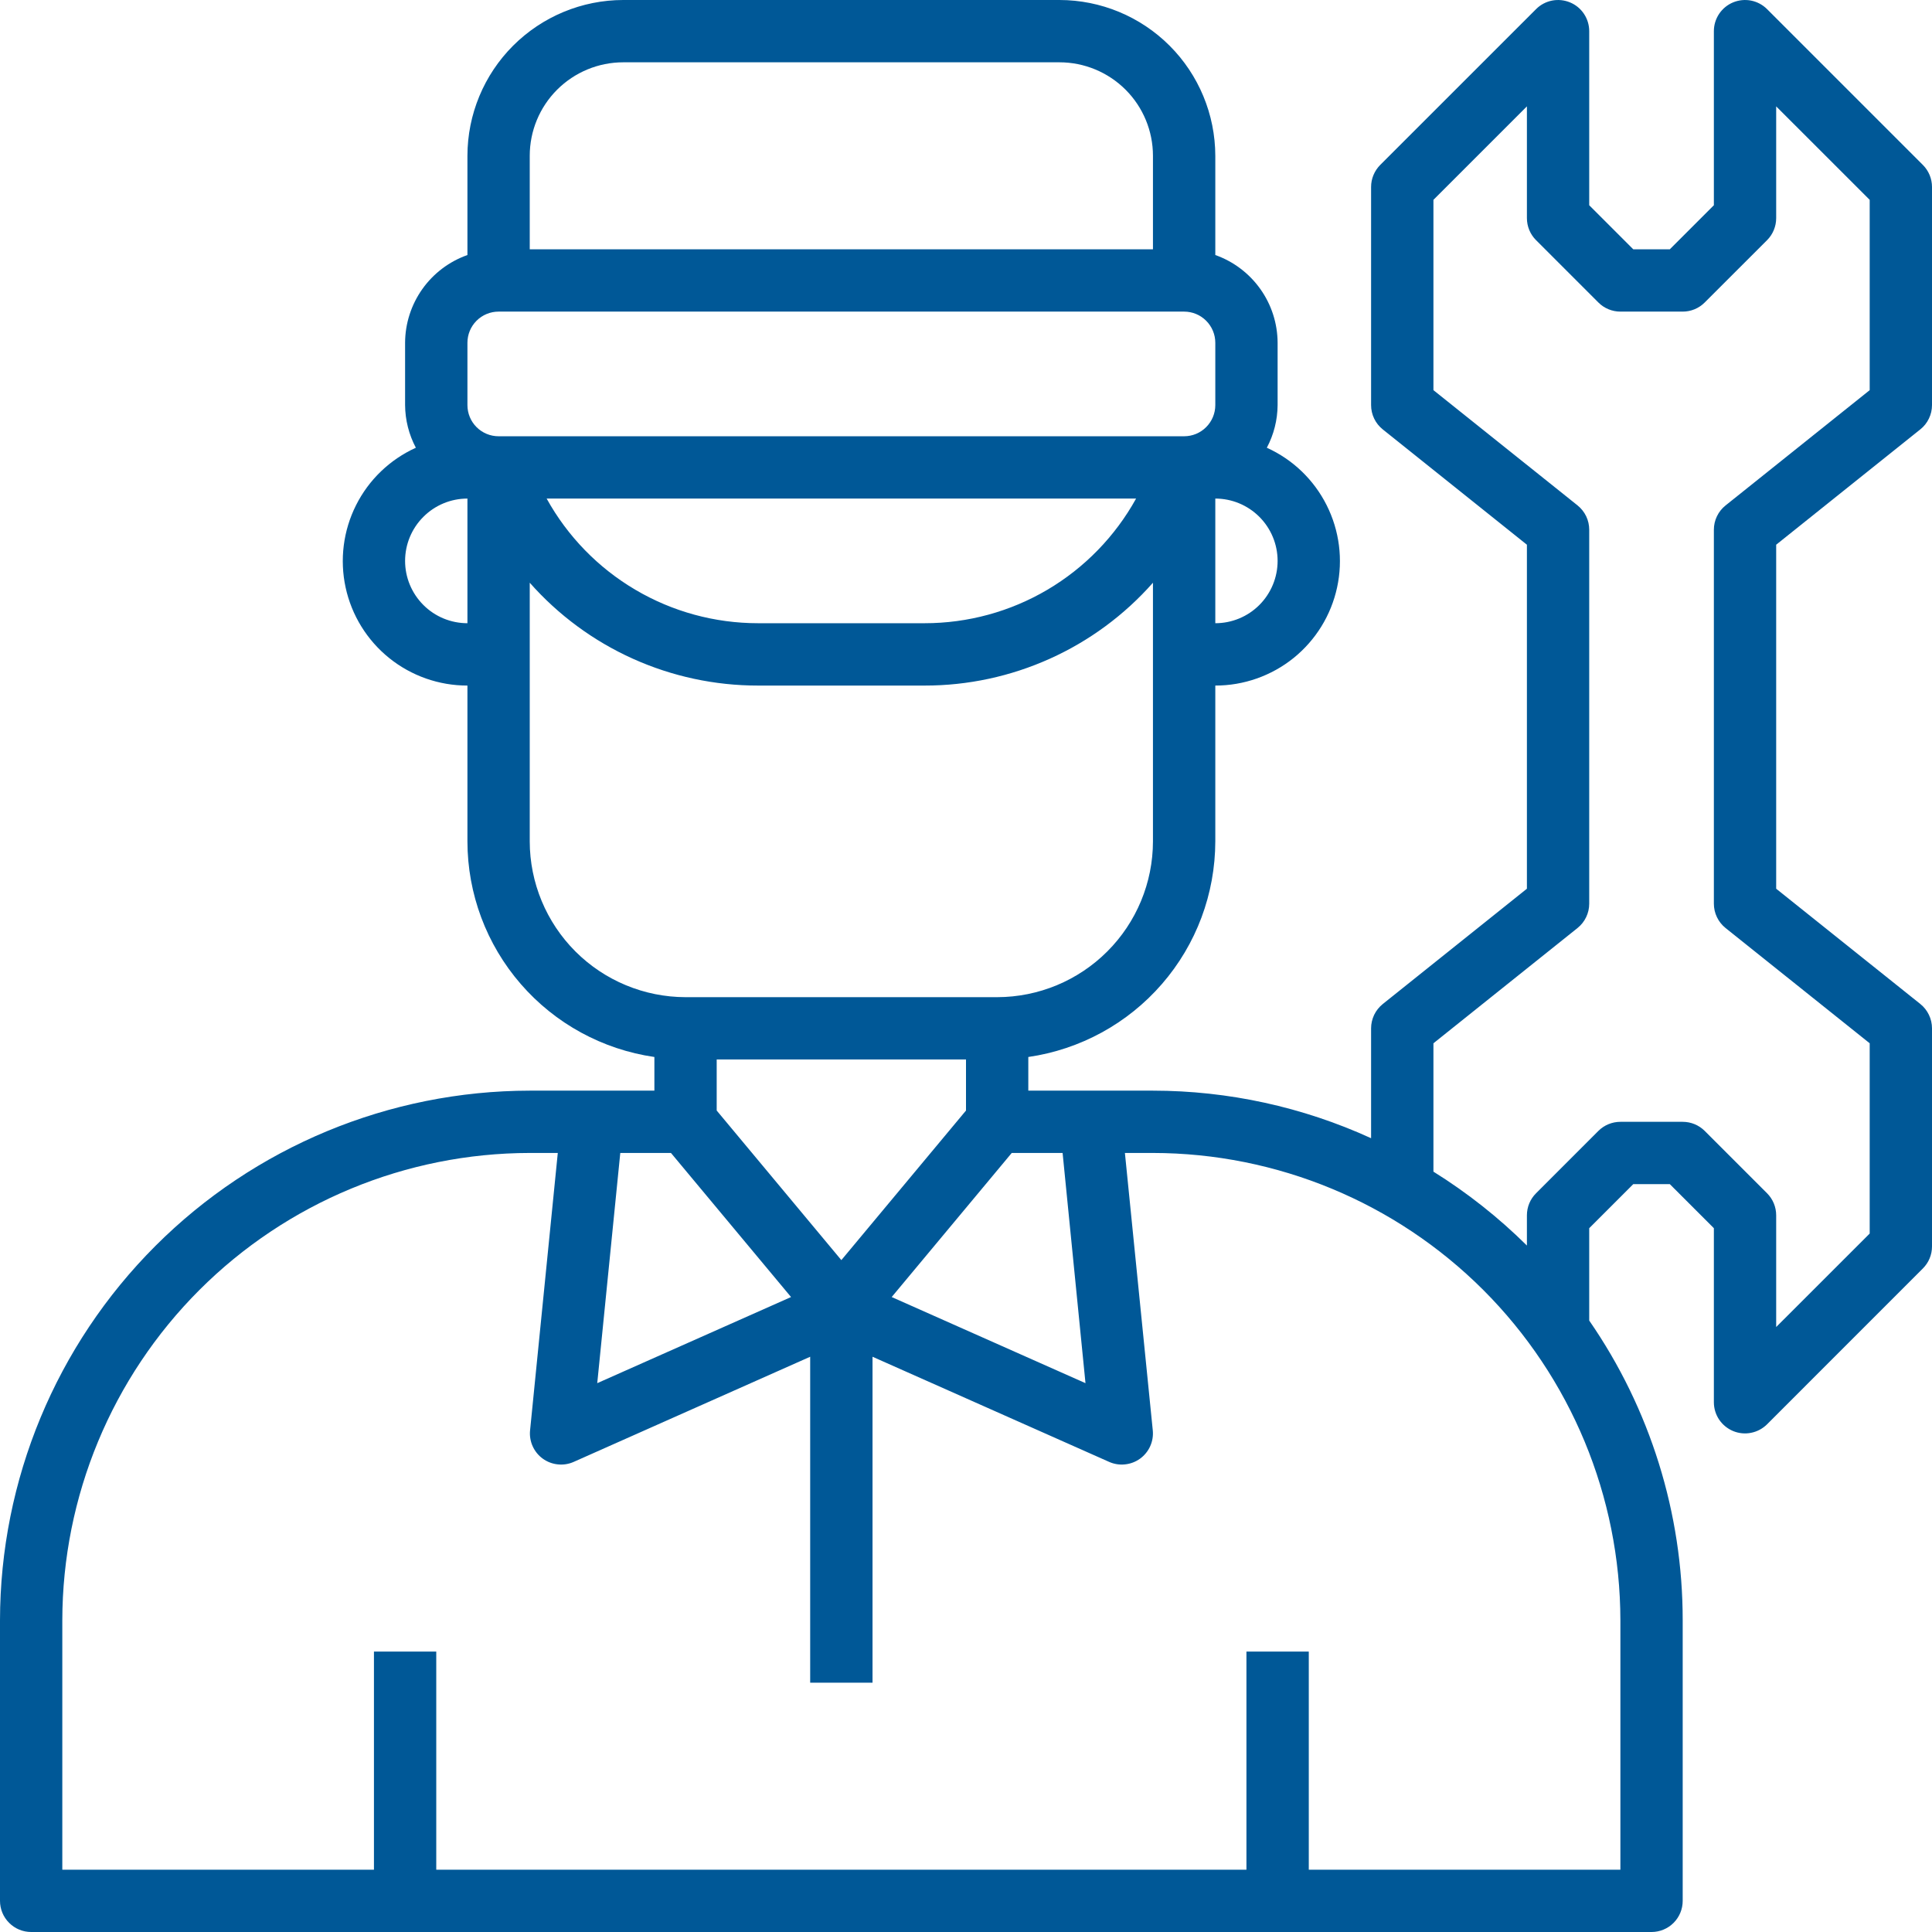 <svg width="52" height="52" viewBox="0 0 52 52" fill="none" xmlns="http://www.w3.org/2000/svg">
<path id="Vector" d="M47.561 0.246C47.443 0.128 47.294 0.049 47.131 0.016C46.969 -0.016 46.8 0.001 46.647 0.064C46.494 0.127 46.363 0.235 46.27 0.373C46.178 0.511 46.129 0.673 46.129 0.839V5.524L44.943 6.71H43.96L42.774 5.524V0.839C42.774 0.673 42.725 0.511 42.633 0.373C42.541 0.235 42.41 0.127 42.256 0.064C42.103 0.001 41.935 -0.016 41.772 0.016C41.609 0.049 41.46 0.128 41.343 0.246L37.149 4.439C36.992 4.597 36.903 4.81 36.903 5.032V10.903C36.903 11.029 36.931 11.153 36.986 11.267C37.04 11.38 37.12 11.48 37.218 11.558L41.097 14.661V23.92L37.218 27.023C37.12 27.102 37.041 27.201 36.986 27.314C36.932 27.428 36.903 27.552 36.903 27.677V30.635C35.06 29.793 33.058 29.356 31.032 29.355H27.677V28.449C29.073 28.247 30.35 27.55 31.274 26.484C32.199 25.419 32.708 24.056 32.71 22.645V18.452C33.476 18.453 34.219 18.191 34.816 17.711C35.412 17.23 35.826 16.56 35.988 15.811C36.151 15.063 36.051 14.281 35.707 13.597C35.363 12.912 34.795 12.367 34.097 12.051C34.285 11.697 34.384 11.303 34.387 10.903V9.226C34.385 8.707 34.223 8.202 33.922 7.779C33.622 7.357 33.199 7.037 32.71 6.864V4.194C32.708 3.082 32.266 2.016 31.48 1.23C30.694 0.444 29.628 0.001 28.516 0H16.774C15.662 0.001 14.597 0.444 13.81 1.23C13.024 2.016 12.582 3.082 12.581 4.194V6.864C12.092 7.037 11.668 7.357 11.368 7.779C11.068 8.202 10.905 8.707 10.903 9.226V10.903C10.906 11.303 11.005 11.697 11.193 12.051C10.496 12.367 9.927 12.912 9.583 13.597C9.239 14.281 9.14 15.063 9.302 15.811C9.464 16.56 9.878 17.23 10.475 17.711C11.071 18.191 11.815 18.453 12.581 18.452V22.645C12.582 24.056 13.092 25.419 14.016 26.484C14.94 27.55 16.217 28.247 17.613 28.449V29.355H14.258C10.478 29.359 6.854 30.863 4.181 33.536C1.508 36.209 0.004 39.833 0 43.613V51.161C0 51.384 0.088 51.597 0.246 51.754C0.403 51.912 0.616 52 0.839 52H44.452C44.674 52 44.887 51.912 45.045 51.754C45.202 51.597 45.29 51.384 45.29 51.161V43.613C45.292 40.73 44.414 37.914 42.774 35.543V33.057L43.96 31.871H44.943L46.129 33.057V37.742C46.129 37.908 46.178 38.07 46.27 38.208C46.363 38.346 46.494 38.453 46.647 38.517C46.8 38.58 46.969 38.597 47.131 38.564C47.294 38.532 47.443 38.452 47.561 38.335L51.754 34.141C51.912 33.984 52 33.771 52 33.548V27.677C52 27.552 51.972 27.427 51.917 27.314C51.863 27.201 51.784 27.101 51.685 27.022L47.806 23.92V14.661L51.685 11.557C51.784 11.479 51.863 11.379 51.917 11.266C51.972 11.153 52 11.029 52 10.903V5.032C52 4.81 51.912 4.597 51.754 4.439L47.561 0.246ZM29.216 37.228L24 34.91L27.231 31.032H28.6L29.216 37.228ZM16.695 31.032H18.059L21.291 34.91L16.075 37.228L16.695 31.032ZM19.29 28.516H26V29.89L22.645 33.916L19.29 29.89V28.516ZM32.71 16.774V13.419C33.155 13.419 33.581 13.596 33.896 13.911C34.21 14.225 34.387 14.652 34.387 15.097C34.387 15.542 34.21 15.968 33.896 16.283C33.581 16.598 33.155 16.774 32.71 16.774ZM16.774 1.677H28.516C29.183 1.677 29.823 1.943 30.295 2.414C30.767 2.886 31.032 3.526 31.032 4.194V6.71H14.258V4.194C14.258 3.526 14.523 2.886 14.995 2.414C15.467 1.943 16.107 1.677 16.774 1.677ZM12.581 9.226C12.581 9.003 12.669 8.79 12.826 8.633C12.984 8.475 13.197 8.387 13.419 8.387H31.871C32.093 8.387 32.307 8.475 32.464 8.633C32.621 8.79 32.71 9.003 32.71 9.226V10.903C32.71 11.126 32.621 11.339 32.464 11.496C32.307 11.654 32.093 11.742 31.871 11.742H13.419C13.197 11.742 12.984 11.654 12.826 11.496C12.669 11.339 12.581 11.126 12.581 10.903V9.226ZM30.578 13.419C30.015 14.436 29.191 15.283 28.191 15.873C27.19 16.463 26.05 16.774 24.889 16.774H20.402C19.24 16.774 18.1 16.463 17.1 15.873C16.099 15.283 15.275 14.436 14.713 13.419H30.578ZM10.903 15.097C10.903 14.652 11.08 14.225 11.395 13.911C11.709 13.596 12.136 13.419 12.581 13.419V16.774C12.136 16.774 11.709 16.598 11.395 16.283C11.08 15.968 10.903 15.542 10.903 15.097ZM14.258 22.645V15.684C15.027 16.555 15.973 17.252 17.032 17.729C18.091 18.206 19.24 18.453 20.402 18.452H24.889C26.05 18.453 27.199 18.206 28.258 17.729C29.318 17.252 30.263 16.555 31.032 15.684V22.645C31.031 23.757 30.589 24.823 29.802 25.609C29.016 26.395 27.951 26.837 26.839 26.839H18.452C17.34 26.837 16.274 26.395 15.488 25.609C14.702 24.823 14.259 23.757 14.258 22.645ZM43.613 50.323H35.226V44.452H33.548V50.323H11.742V44.452H10.065V50.323H1.677V43.613C1.681 40.278 3.008 37.08 5.366 34.721C7.725 32.363 10.923 31.036 14.258 31.032H15.013L14.267 38.497C14.252 38.643 14.276 38.79 14.336 38.924C14.396 39.058 14.49 39.174 14.609 39.26C14.728 39.346 14.867 39.399 15.013 39.414C15.159 39.43 15.306 39.407 15.441 39.347L21.806 36.517V45.29H23.484V36.517L29.853 39.347C29.987 39.407 30.135 39.43 30.28 39.414C30.427 39.399 30.566 39.346 30.685 39.26C30.803 39.174 30.898 39.058 30.958 38.924C31.018 38.79 31.042 38.643 31.027 38.497L30.277 31.032H31.032C34.368 31.036 37.565 32.363 39.924 34.721C42.282 37.08 43.609 40.278 43.613 43.613V50.323ZM50.323 10.501L46.444 13.604C46.346 13.682 46.266 13.782 46.212 13.895C46.157 14.008 46.129 14.132 46.129 14.258V24.323C46.129 24.448 46.157 24.573 46.212 24.686C46.266 24.799 46.345 24.899 46.444 24.978L50.323 28.08V33.201L47.806 35.717V32.71C47.806 32.487 47.718 32.274 47.561 32.117L45.883 30.439C45.726 30.282 45.513 30.194 45.29 30.194H43.613C43.391 30.194 43.177 30.282 43.02 30.439L41.343 32.117C41.185 32.274 41.097 32.487 41.097 32.71V33.524C40.335 32.769 39.491 32.102 38.581 31.535V28.08L42.46 24.977C42.558 24.898 42.637 24.799 42.691 24.686C42.746 24.572 42.774 24.448 42.774 24.323V14.258C42.774 14.132 42.746 14.008 42.692 13.895C42.637 13.781 42.558 13.682 42.46 13.603L38.581 10.501V5.379L41.097 2.863V5.871C41.097 6.093 41.185 6.307 41.343 6.464L43.02 8.141C43.177 8.299 43.391 8.387 43.613 8.387H45.29C45.513 8.387 45.726 8.299 45.883 8.141L47.561 6.464C47.718 6.307 47.806 6.093 47.806 5.871V2.863L50.323 5.379V10.501Z" fill="#005897"/>
</svg>
